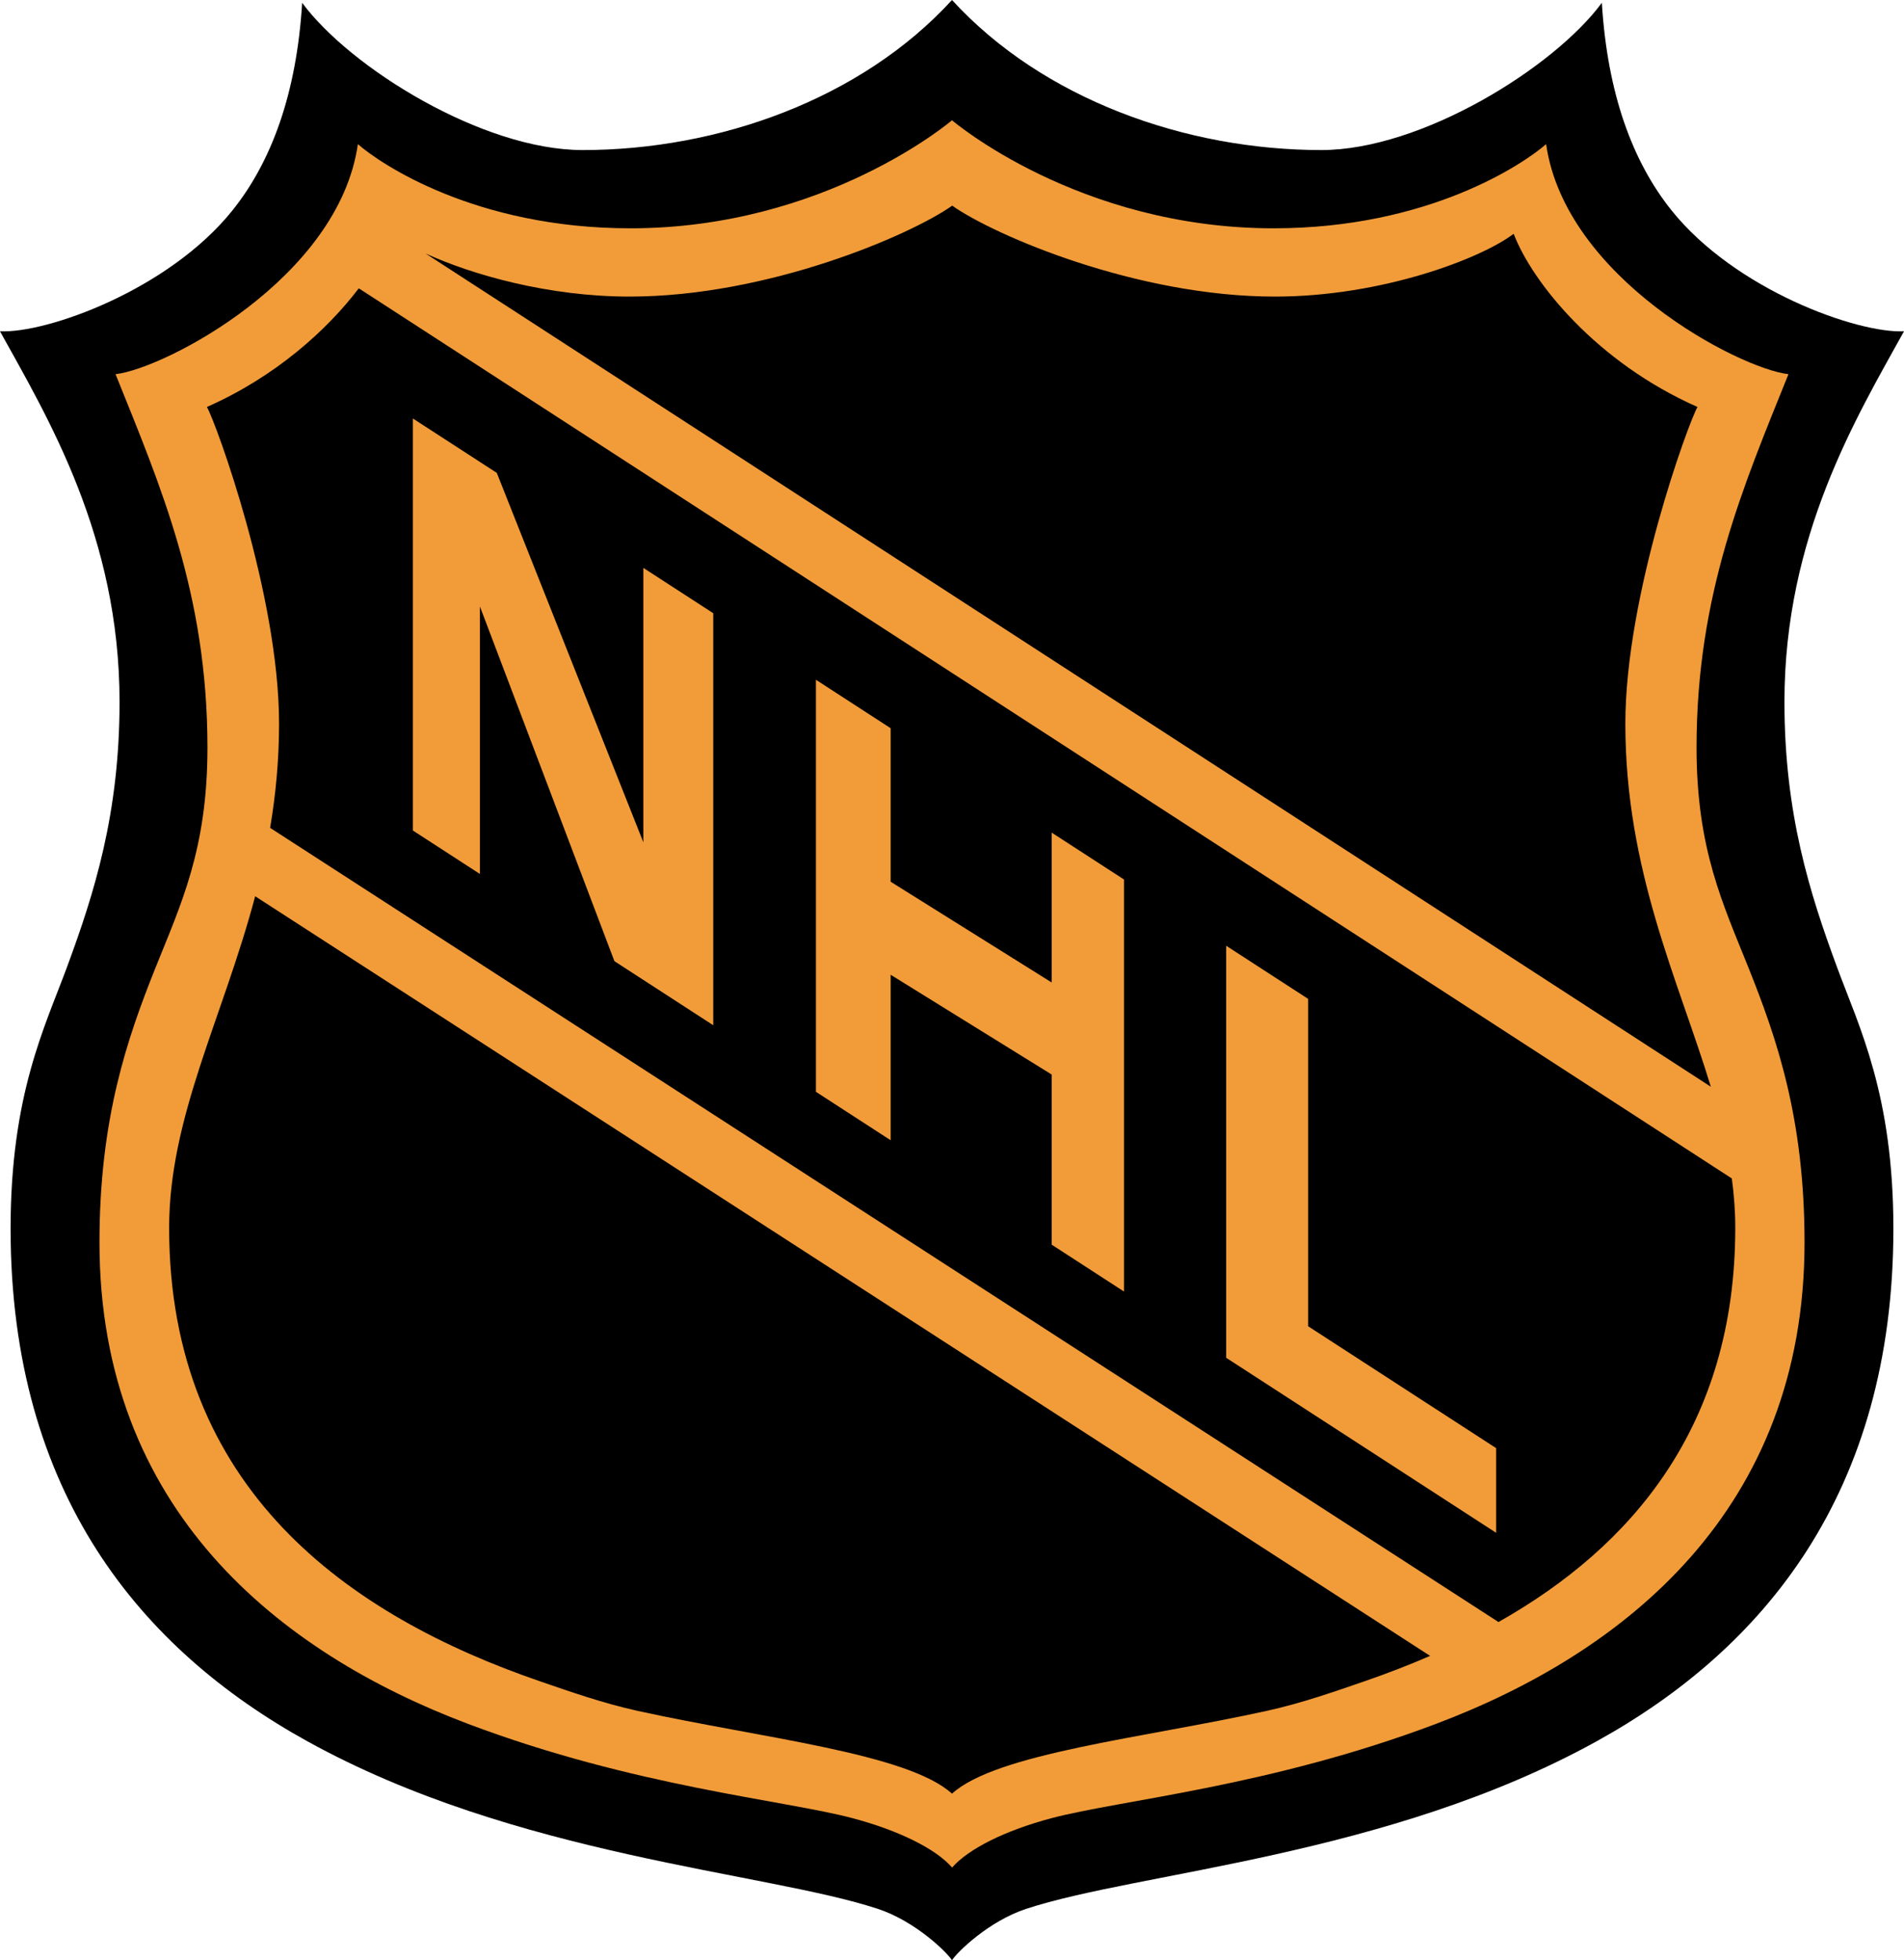 <?xml version="1.0" encoding="utf-8"?>
<!-- Generator: Adobe Illustrator 13.0.0, SVG Export Plug-In . SVG Version: 6.00 Build 14948)  -->
<!DOCTYPE svg PUBLIC "-//W3C//DTD SVG 1.1//EN" "http://www.w3.org/Graphics/SVG/1.1/DTD/svg11.dtd">
<svg version="1.1" id="Layer_2" xmlns="http://www.w3.org/2000/svg" xmlns:xlink="http://www.w3.org/1999/xlink" x="0px" y="0px"
	 width="246.844px" height="254.181px" viewBox="0 0 246.844 254.181" enable-background="new 0 0 246.844 254.181"
	 xml:space="preserve">
<path d="M231.344,91.021c0-21.5,9.313-36.875,15.5-48.063c-6.093,0.286-21.899-5.384-30.146-15.688
	c-5.041-6.298-8.307-15.12-9.026-26.906c-6.203,8.406-23.391,19.094-36.359,19.094c-17.552,0-36.094-6.563-47.891-19.458
	c-11.797,12.896-30.339,19.458-47.891,19.458c-12.969,0-30.156-10.688-36.359-19.094c-0.72,11.786-3.985,20.608-9.026,26.906
	C21.899,37.574,6.093,43.244,0,42.958c6.188,11.188,15.5,26.563,15.5,48.063c0,14.518-3.292,24.838-6.813,34.375
	c-2.89,7.828-7.313,16.562-7.313,33.916c0,34.412,16.98,54.587,38.438,66.459c27.087,14.988,59.413,16.941,74,21.75
	c4.874,1.606,8.96,5.634,9.609,6.66c0.649-1.026,4.735-5.054,9.609-6.66c14.587-4.809,46.913-6.762,74-21.75
	c21.457-11.872,38.438-32.047,38.438-66.459c0-17.354-4.423-26.088-7.313-33.916C234.636,115.858,231.344,105.539,231.344,91.021z"
	/>
<path fill="#F29C39" d="M226.698,125.521c-3.317-8.294-6.75-15.395-6.75-28.583c0-19.917,6.083-33.917,11.916-48.417
	c-6.458-0.75-28.958-12.5-31.416-29.833c-2.845,2.5-15.167,10.917-35.334,10.917c-25.333,0-41.692-14.01-41.692-14.01
	s-16.359,14.01-41.692,14.01c-20.167,0-32.489-8.417-35.334-10.917c-2.458,17.333-24.958,29.083-31.416,29.833
	c5.833,14.5,11.916,28.5,11.916,48.417c0,13.189-3.433,20.289-6.75,28.583c-3.665,9.164-7.25,19.535-7.25,35.583
	c0,34.699,23.384,53.215,47.75,62.417c21.692,8.192,40.977,9.87,49.917,12.25c5.982,1.592,10.766,3.971,12.875,6.391
	c2.109-2.42,6.861-4.799,12.844-6.391c8.94-2.38,28.225-4.058,49.917-12.25c24.366-9.202,47.75-27.718,47.75-62.417
	C233.948,145.056,230.363,134.685,226.698,125.521z M123.448,26.667c5.458,3.854,23.917,11.792,41.833,11.792
	c13.875,0,26.75-4.938,30.958-8.146c2.417,6.333,10.792,16.708,23.834,22.458c-1.125,1.917-9.354,24.333-9.354,41.063
	c0,19.073,6.883,33.283,11.081,47.082L55.166,32.866c6.032,2.766,15.95,5.592,26.449,5.592
	C99.531,38.458,117.99,30.521,123.448,26.667z M164.198,221.854c-16.049,3.527-34.994,5.481-40.776,10.728
	c-5.782-5.246-24.675-7.2-40.724-10.728c-4.579-1.006-8.935-2.552-12.666-3.833c-24.775-8.508-48.104-24.883-48.104-58.813
	c0-14.378,6.963-27.202,11.154-42.993l152.324,98.501c-2.806,1.216-5.662,2.316-8.541,3.305
	C173.133,219.303,168.777,220.849,164.198,221.854z M194.271,210.327L35.02,107.347c0.717-4.247,1.158-8.725,1.158-13.514
	c0-16.729-8.229-39.146-9.354-41.063c8.85-3.902,15.543-9.932,19.692-15.385l178.007,115.423c0.282,2.108,0.447,4.235,0.447,6.399
	C224.969,184.934,211.555,200.562,194.271,210.327z"/>
<polygon fill="#F29C39" points="53.531,54.267 53.531,107.694 62.219,113.327 62.219,78.641 79.656,124.634 92.469,132.942 
	92.469,79.515 83.406,73.638 83.406,109.217 64.406,61.318 "/>
<polygon fill="#F29C39" points="105.781,141.574 105.781,88.146 115.469,94.428 115.469,114.333 136.344,127.396 136.344,107.964 
	145.719,114.043 145.719,167.471 136.344,161.392 136.344,139.333 115.469,126.396 115.469,147.855 "/>
<polygon fill="#F29C39" points="158.969,176.063 158.969,122.635 169.594,129.524 169.594,171.975 193.969,187.78 193.969,198.758 
	"/>
</svg>
